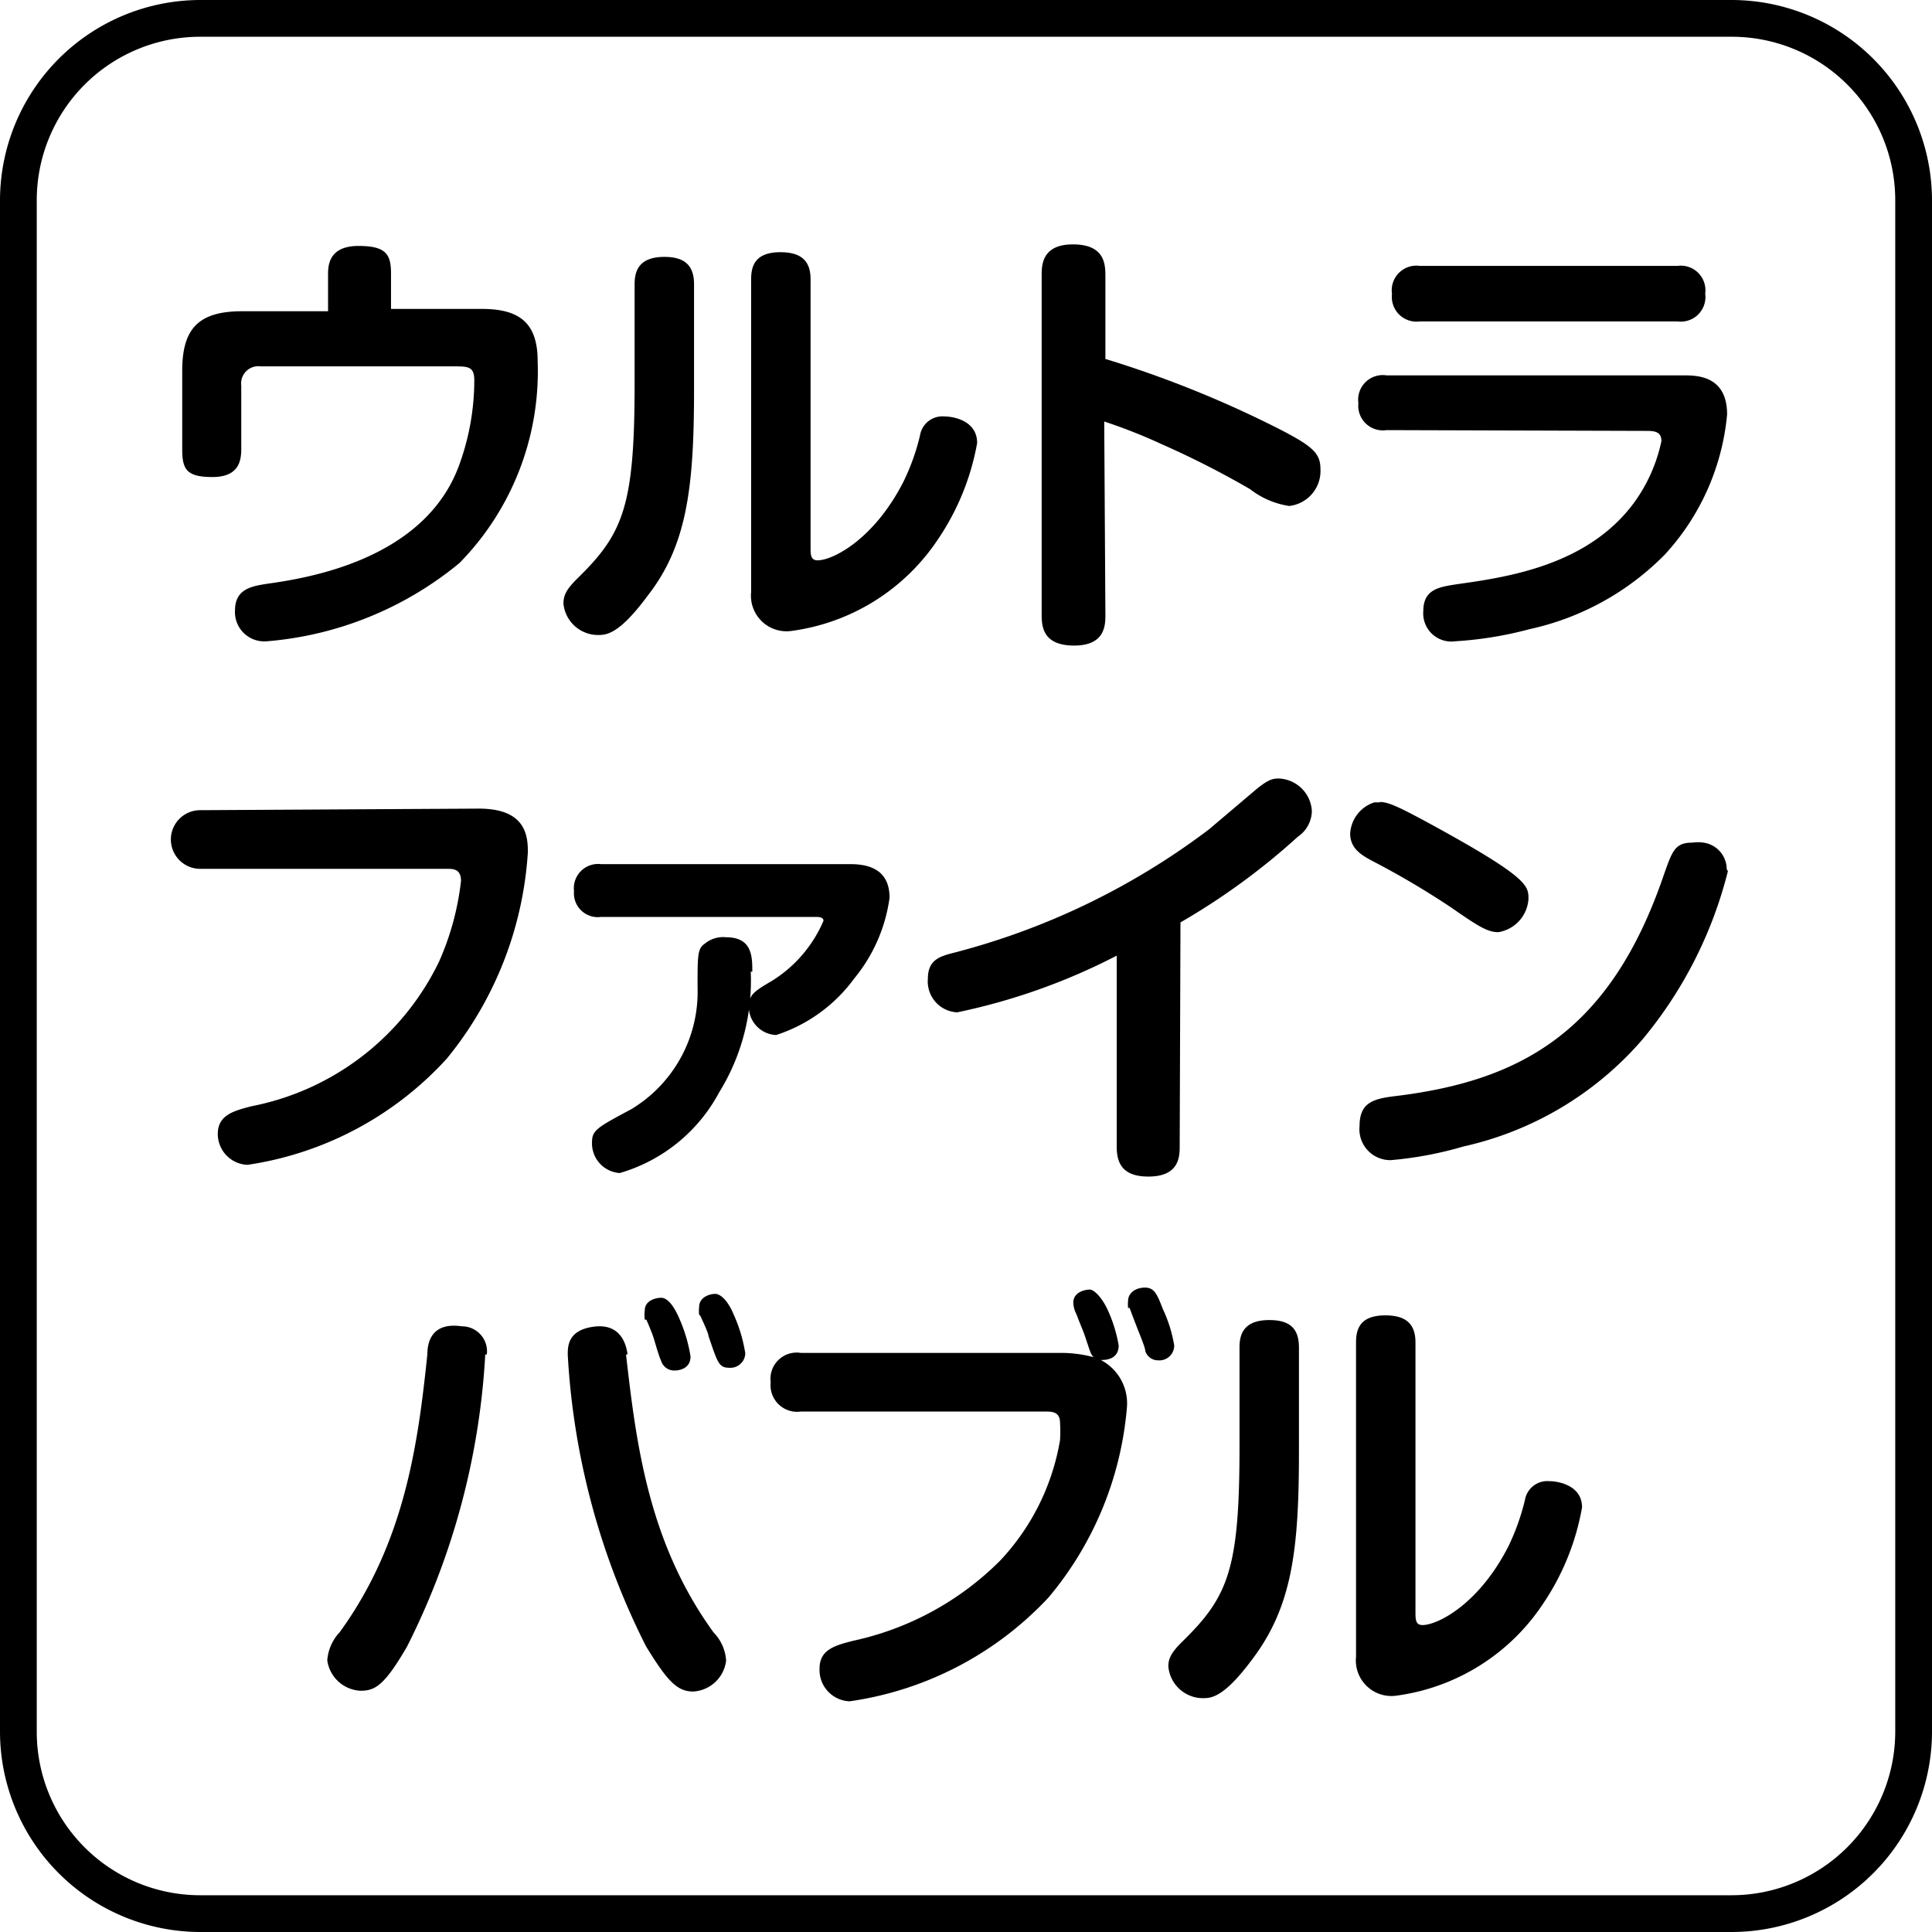 <svg xmlns="http://www.w3.org/2000/svg" viewBox="0 0 49.41 49.41"><path d="M44.29,49.41H5.12A5.13,5.13,0,0,1,0,44.29V5.12A5.13,5.13,0,0,1,5.12,0H44.29a5.13,5.13,0,0,1,5.12,5.12V44.29A5.13,5.13,0,0,1,44.29,49.41ZM5.12.94A4.18,4.18,0,0,0,.94,5.12V44.29a4.18,4.18,0,0,0,4.18,4.18H44.29a4.19,4.19,0,0,0,4.18-4.18V5.12A4.18,4.18,0,0,0,44.29.94Z"/><path d="M12.31,7.9c.91,0,1.44.3,1.44,1.33a7,7,0,0,1-2,5.17,8.87,8.87,0,0,1-4.92,2,.75.75,0,0,1-.82-.79c0-.56.45-.62.82-.68,1-.14,4-.6,4.9-3a6.34,6.34,0,0,0,.4-2.2c0-.33-.13-.36-.46-.36h-5a.44.44,0,0,0-.5.49v1.63c0,.32-.08.71-.74.71s-.77-.2-.77-.71v-2c0-1.06.39-1.53,1.53-1.53H8.39V7c0-.28.07-.71.78-.71S10,6.51,10,7V7.9Z"/><path d="M17.75,9.94c0,2.49-.17,4-1.19,5.3-.74,1-1.06,1-1.28,1a.89.89,0,0,1-.87-.8c0-.21.07-.36.34-.63,1.19-1.16,1.48-1.85,1.48-5V7.27c0-.29.07-.7.76-.7.5,0,.76.2.76.7Zm1.46-2.8c0-.35.11-.69.75-.69.48,0,.77.18.77.69V14c0,.18,0,.33.18.33.38,0,1.43-.52,2.19-2a5.62,5.62,0,0,0,.43-1.2.58.58,0,0,1,.62-.48c.22,0,.84.1.84.68a6.38,6.38,0,0,1-1,2.46,5.35,5.35,0,0,1-3.78,2.35.91.91,0,0,1-1-1Z"/><path d="M28.27,15.72c0,.26,0,.79-.8.79s-.83-.49-.83-.79V7.05c0-.26,0-.8.8-.8s.83.49.83.8V9.18A27.66,27.66,0,0,1,32.77,11c.83.43,1,.61,1,1a.9.9,0,0,1-.8.94,2.15,2.15,0,0,1-1-.43,22.9,22.9,0,0,0-2.26-1.15,13.74,13.74,0,0,0-1.47-.58Z"/><path d="M35.46,11a.63.63,0,0,1-.72-.69.63.63,0,0,1,.72-.71h7.59c.34,0,1.12,0,1.12,1a6.12,6.12,0,0,1-1.59,3.58,6.92,6.92,0,0,1-3.46,1.91,9.56,9.56,0,0,1-1.9.31.72.72,0,0,1-.82-.77c0-.57.42-.62.87-.69,1.27-.18,3.32-.47,4.51-2.07a4.11,4.11,0,0,0,.71-1.59c0-.22-.14-.26-.37-.26Zm7.44-4.2a.63.63,0,0,1,.71.71.63.63,0,0,1-.71.71H36.31a.63.63,0,0,1-.71-.7.63.63,0,0,1,.71-.72Z"/><path d="M12.25,20.68c1.2,0,1.25.7,1.25,1.11a9.24,9.24,0,0,1-2.07,5.28,8.59,8.59,0,0,1-5.1,2.72A.79.79,0,0,1,5.57,29c0-.48.4-.59.87-.71a6.76,6.76,0,0,0,4.79-3.7,7,7,0,0,0,.56-2.06c0-.31-.2-.31-.36-.31H5.12a.75.75,0,1,1,0-1.5Z"/><path d="M15.37,23.45a.61.61,0,0,1-.69-.66.62.62,0,0,1,.69-.69h6.38c.49,0,1,.15,1,.86a4.12,4.12,0,0,1-.9,2.06,4,4,0,0,1-2,1.45.73.73,0,0,1-.7-.72c0-.31.14-.4.6-.67a3.36,3.36,0,0,0,1.31-1.53c0-.1-.13-.1-.21-.1Zm3.83,1.4a5.42,5.42,0,0,1-.81,3.09A4.21,4.21,0,0,1,15.85,30a.76.76,0,0,1-.71-.77c0-.32.1-.38,1-.86a3.5,3.5,0,0,0,1.7-3.11c0-.86,0-1,.19-1.13a.73.73,0,0,1,.54-.16c.67,0,.67.5.67.88"/><path d="M30.17,29.34c0,.29-.05.75-.8.75-.56,0-.81-.24-.81-.75v-4.9a15.9,15.9,0,0,1-4.08,1.45.79.79,0,0,1-.75-.86c0-.48.3-.57.65-.66a18.47,18.47,0,0,0,6.54-3.16l1.18-1c.31-.26.44-.3.59-.3a.88.88,0,0,1,.86.83.81.81,0,0,1-.36.66,17.36,17.36,0,0,1-3,2.19Z"/><path d="M35.27,20.51c.22,0,.42.08,1.27.54,2.55,1.39,2.55,1.6,2.55,1.94a.92.92,0,0,1-.77.85c-.29,0-.54-.17-1.22-.64a21.31,21.31,0,0,0-2-1.18c-.26-.14-.57-.31-.57-.7a.89.89,0,0,1,.62-.8h.15m8.89,1.76A10.84,10.84,0,0,1,42,26.59a8.48,8.48,0,0,1-4.57,2.73,9.46,9.46,0,0,1-1.86.35.79.79,0,0,1-.8-.87c0-.58.32-.69.85-.76,3.24-.38,5.56-1.62,6.94-5.69.21-.59.28-.8.72-.8a1.06,1.06,0,0,1,.29,0,.69.69,0,0,1,.59.68"/><path d="M12.41,34.64a18.84,18.84,0,0,1-2,7.47c-.58,1-.82,1.13-1.19,1.13a.9.9,0,0,1-.85-.78,1.18,1.18,0,0,1,.32-.72c1.66-2.29,2-4.8,2.24-7.11,0-.33.13-.82.88-.71a.64.64,0,0,1,.64.72m3.56,0c.26,2.27.57,4.81,2.24,7.11a1.13,1.13,0,0,1,.32.72.9.9,0,0,1-.84.79c-.41,0-.66-.26-1.21-1.16a18.8,18.8,0,0,1-2-7.45c0-.22,0-.63.66-.72s.83.4.87.71m.44-.89a.93.93,0,0,1,0-.24c0-.25.28-.32.42-.32s.31.16.48.57a3.91,3.91,0,0,1,.27.93c0,.36-.38.36-.4.36a.35.35,0,0,1-.35-.24c-.07-.16-.14-.42-.19-.58s-.15-.39-.19-.48m1.35-.13a.81.81,0,0,1,0-.19c0-.27.29-.34.41-.34s.31.14.47.52a3.85,3.85,0,0,1,.3,1,.38.38,0,0,1-.41.37c-.27,0-.3-.14-.53-.81,0-.08-.18-.45-.21-.52"/><path d="M20.48,36.1a.68.68,0,0,1-.77-.75.67.67,0,0,1,.77-.75h6.65a3.18,3.18,0,0,1,.84.11c-.08-.08-.08-.12-.23-.56-.06-.17-.11-.27-.21-.54a.64.64,0,0,1-.08-.3c0-.27.31-.33.42-.33s.33.21.49.59a3.66,3.66,0,0,1,.25.84c0,.25-.17.38-.46.37A1.25,1.25,0,0,1,28.82,36a8.68,8.68,0,0,1-2,4.85,8.62,8.62,0,0,1-5.09,2.66.8.8,0,0,1-.77-.84c0-.48.39-.59.87-.71a7.56,7.56,0,0,0,3.75-2.05,5.93,5.93,0,0,0,1.53-3.08,3.49,3.49,0,0,0,0-.44c0-.29-.21-.29-.38-.29Zm8.37-2.65a1,1,0,0,1,0-.18c0-.2.19-.34.43-.34s.31.16.46.55a3.53,3.53,0,0,1,.29.93.38.38,0,0,1-.41.38.34.34,0,0,1-.33-.24c0-.09-.17-.49-.2-.57s-.17-.44-.2-.53"/><path d="M33.22,37.13c0,2.49-.17,3.95-1.19,5.3-.74,1-1.06,1-1.28,1a.89.89,0,0,1-.87-.81c0-.2.07-.35.34-.62,1.19-1.16,1.48-1.85,1.48-5V34.46c0-.29.07-.7.76-.7.5,0,.76.19.76.7Zm1.46-2.8c0-.35.11-.69.75-.69.48,0,.77.18.77.69v6.89c0,.19,0,.34.18.34.38,0,1.43-.52,2.19-2a5.83,5.83,0,0,0,.43-1.2.58.58,0,0,1,.62-.48c.22,0,.84.1.84.67a6.36,6.36,0,0,1-1,2.47,5.35,5.35,0,0,1-3.78,2.35.91.91,0,0,1-1-1Z"/></svg>